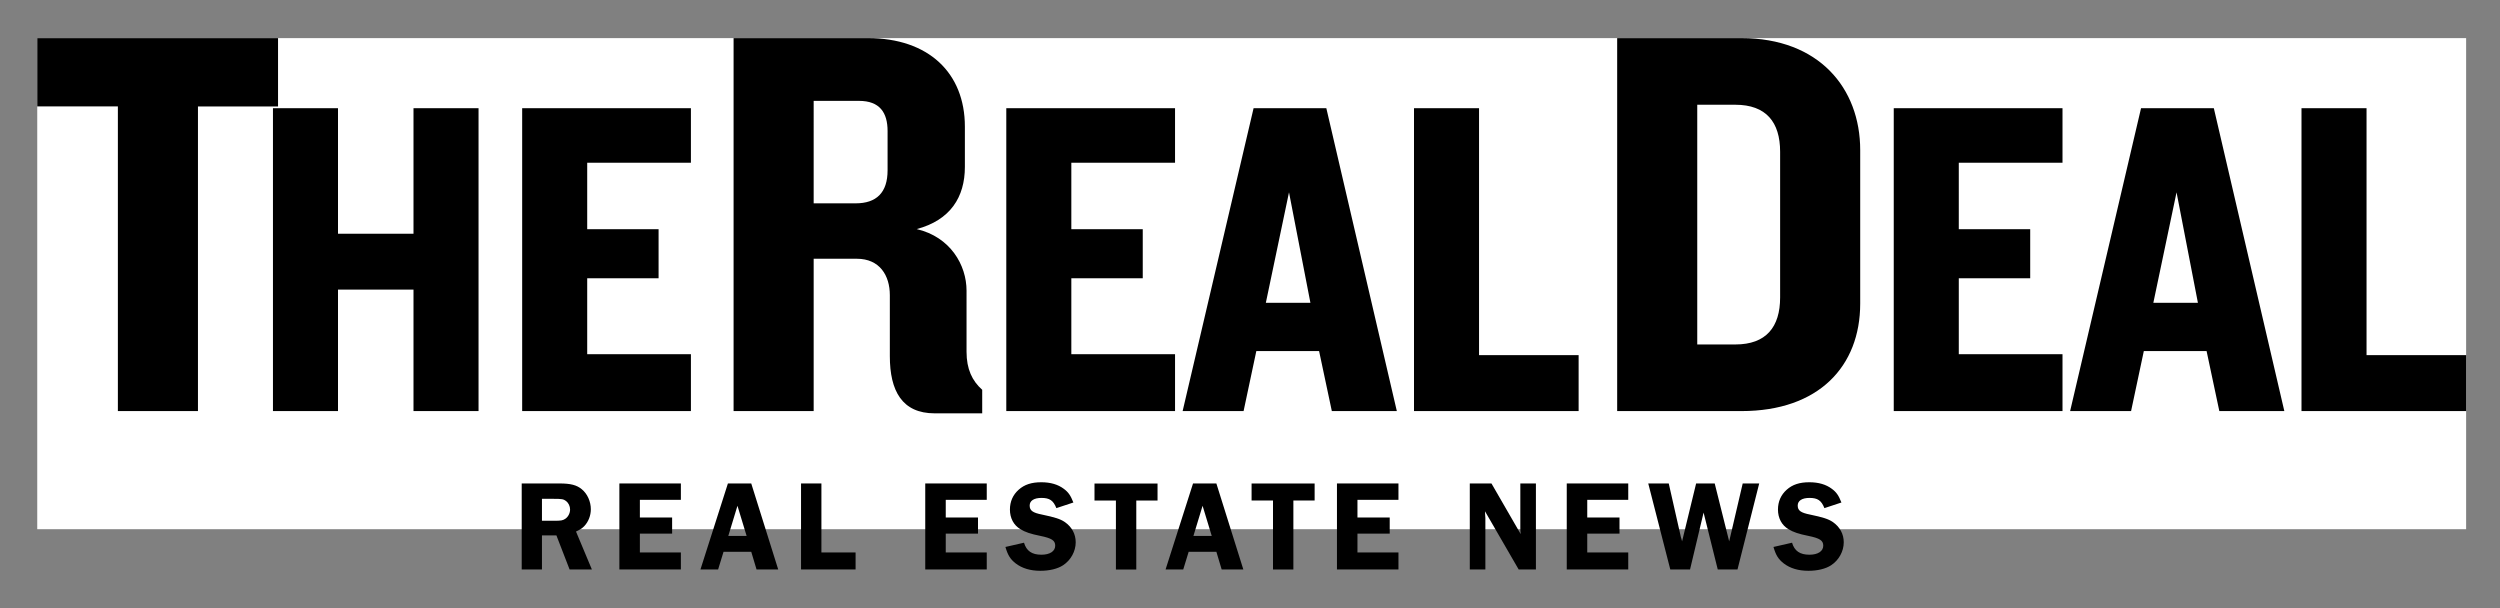 <?xml version="1.0" encoding="utf-8"?>
<!-- Generator: Adobe Illustrator 26.4.1, SVG Export Plug-In . SVG Version: 6.00 Build 0)  -->
<svg version="1.1" id="Layer_1" xmlns="http://www.w3.org/2000/svg" xmlns:xlink="http://www.w3.org/1999/xlink" x="0px" y="0px"
	 viewBox="0 0 600 146" style="enable-background:new 0 0 600 146;" xml:space="preserve">
<rect x="0" y="0" width="600" height="146" fill="#808080" stroke="none"/>
<style type="text/css">
	.st0{clip-path:url(#SVGID_00000057138104008745019110000015064512250466822321_);}
	.st1{clip-path:url(#SVGID_00000021833795303771002430000013035103029627928466_);}
	.st2{clip-path:url(#SVGID_00000162316799717525329000000003234183331215601575_);}
</style>
<g>
	<defs>
		<rect id="SVGID_00000161612336752884788250000006309130375623564171_" x="8.94" y="9.15" width="582.93" height="117.86"/>
	</defs>
	<use xlink:href="#SVGID_00000161612336752884788250000006309130375623564171_"  style="overflow:visible;fill:#FFFFFF;"/>
	<clipPath id="SVGID_00000181805378945435083060000002793264599249061045_">
		<use xlink:href="#SVGID_00000161612336752884788250000006309130375623564171_"  style="overflow:visible;"/>
	</clipPath>
	<path style="clip-path:url(#SVGID_00000181805378945435083060000002793264599249061045_);" d="M235.73,99.2v-5.65
		c-2.42-2.15-3.76-4.97-3.76-9.14V69.77c0-6.18-3.9-12.9-11.96-14.79c8.06-2.15,11.56-7.66,11.56-14.92v-9.67
		c0-12.9-8.74-21.24-23.25-21.24h-32.26v89.51h19.22V62.1h10.35c5.51,0,7.93,4.03,7.93,8.74v14.65c0,8.33,2.95,13.71,10.75,13.71
		H235.73z M213.02,40.87c0,5.38-2.69,7.93-7.66,7.93h-10.08V24.21h10.89c4.97,0,6.85,2.82,6.85,7.25V40.87z M282.01,98.66V85.01
		h-24.89V66.79h17.14V55h-17.14V39.06h24.89v-13.1h-40.5v72.69H282.01z M335.24,98.66l-16.92-72.69h-17.46l-17.03,72.69h14.63
		l3.06-14.41h15.06l3.06,14.41H335.24z M314.5,72.68h-10.7l5.56-26.52L314.5,72.68z M378.87,98.66V85.23h-23.9V25.96h-15.61v72.69
		H378.87z"/>
	<path style="clip-path:url(#SVGID_00000181805378945435083060000002793264599249061045_);" d="M446.45,72.86V36.03
		c0-14.92-9.95-26.88-28.49-26.88h-29.84v89.51h29.84C436.5,98.66,446.45,87.91,446.45,72.86 M427.23,71.38
		c0,7.12-3.36,11.29-10.75,11.29h-9.14V25.14h9.14c7.39,0,10.75,4.17,10.75,11.29V71.38z M495,98.66V85.01h-24.89V66.79h17.14V55
		h-17.14V39.06H495v-13.1h-40.5v72.69H495z M548.24,98.66l-16.92-72.69h-17.47l-17.02,72.69h14.63l3.06-14.41h15.06l3.06,14.41
		H548.24z M527.5,72.68h-10.7l5.57-26.52L527.5,72.68z M591.87,98.66V85.23h-23.9V25.96h-15.61v72.69H591.87z"/>
</g>
<path d="M99.24,25.97v30.13H81.12V25.97H65.51v72.69h15.61V69.51h18.12v29.14h15.61V25.97H99.24z M125.32,25.97v72.69h40.5V85.01
	h-24.89V66.79h17.13V55h-17.13V39.06h24.89v-13.1H125.32z M8.94,9.15v16.39h19.35v73.11h19.22V25.55h19.22V9.15H8.94z"/>
<g>
	<path d="M130.07,136.67h-4.86v-20.64h9.07c2.66,0,4.12,0.37,5.35,1.39c1.33,1.08,2.17,2.94,2.17,4.8c0,1.49-0.56,2.97-1.55,4.02
		c-0.5,0.53-0.96,0.84-2.01,1.33l3.81,9.1h-5.35l-3.16-8.17h-3.47V136.67z M130.07,124.98h2.97c1.61,0,1.98-0.06,2.57-0.43
		c0.71-0.43,1.21-1.36,1.21-2.26c0-0.8-0.37-1.58-0.96-2.04c-0.62-0.46-0.99-0.53-2.94-0.53h-2.85V124.98z"/>
	<path d="M153.57,119.96v4.24h7.74v3.87h-7.74v4.52h9.84v4.08h-14.76v-20.64h14.76v3.93H153.57z"/>
	<path d="M186.77,136.67h-5.2l-1.27-4.24h-6.65l-1.3,4.24h-4.24l6.59-20.64h5.6L186.77,136.67z M179.19,128.63l-2.2-7.24l-2.2,7.24
		H179.19z"/>
	<path d="M205.34,132.59v4.08h-13.09v-20.64h4.89v16.56H205.34z"/>
	<path d="M226.98,119.96v4.24h7.74v3.87h-7.74v4.52h9.84v4.08h-14.76v-20.64h14.76v3.93H226.98z"/>
	<path d="M253.53,121.95c-0.74-1.86-1.64-2.45-3.59-2.45c-1.79,0-2.82,0.68-2.82,1.83c0,1.21,0.74,1.73,2.97,2.17
		c3.09,0.65,4.36,1.05,5.42,1.76c1.73,1.18,2.66,2.91,2.66,4.89c0,2.17-1.18,4.3-3.03,5.51c-1.33,0.87-3.28,1.33-5.45,1.33
		c-2.41,0-4.36-0.59-5.91-1.76c-1.3-1.02-1.89-1.95-2.48-3.96l4.46-1.02c0.59,1.98,1.89,2.88,4.18,2.88c2.04,0,3.31-0.84,3.31-2.17
		c0-1.24-0.83-1.79-3.59-2.35c-2.29-0.46-3.62-0.9-4.77-1.61c-1.61-0.96-2.51-2.66-2.51-4.7c0-1.92,0.71-3.53,2.1-4.77
		c1.39-1.24,3.09-1.79,5.42-1.79c2.23,0,4.02,0.53,5.42,1.58c1.08,0.8,1.64,1.61,2.29,3.28L253.53,121.95z"/>
	<path d="M277.82,120.12h-5.11v16.56h-4.89v-16.56h-5.14v-4.08h15.13V120.12z"/>
	<path d="M298.4,136.67h-5.2l-1.27-4.24h-6.65l-1.3,4.24h-4.24l6.59-20.64h5.6L298.4,136.67z M290.82,128.63l-2.2-7.24l-2.2,7.24
		H290.82z"/>
	<path d="M315.52,120.12h-5.11v16.56h-4.89v-16.56h-5.14v-4.08h15.13V120.12z"/>
	<path d="M325.79,119.96v4.24h7.74v3.87h-7.74v4.52h9.84v4.08h-14.76v-20.64h14.76v3.93H325.79z"/>
	<path d="M368.63,136.67h-4.15l-8.08-13.96c0.03,0.34,0.03,0.62,0.03,0.71c0.03,0.46,0.06,0.77,0.06,0.9v12.35h-3.74v-20.64h5.2
		l7.02,12.16c-0.06-0.65-0.09-0.96-0.09-1.36v-10.8h3.74V136.67z"/>
	<path d="M380.94,119.96v4.24h7.74v3.87h-7.74v4.52h9.84v4.08h-14.76v-20.64h14.76v3.93H380.94z"/>
	<path d="M417,136.67h-4.74l-3.4-13.65c-0.12,0.53-0.16,0.68-0.28,1.18l-2.97,12.47h-4.74l-5.29-20.64h4.92l2.85,12.59
		c0,0.06,0.06,0.31,0.19,0.68c0,0.06,0.09,0.34,0.16,0.62l3.37-13.89h4.46l3.47,13.89c0.09-0.31,0.12-0.53,0.15-0.62
		c0.06-0.22,0.09-0.43,0.16-0.68l2.94-12.59h3.96L417,136.67z"/>
	<path d="M437.86,121.95c-0.74-1.86-1.64-2.45-3.59-2.45c-1.79,0-2.82,0.68-2.82,1.83c0,1.21,0.74,1.73,2.97,2.17
		c3.09,0.65,4.36,1.05,5.42,1.76c1.73,1.18,2.66,2.91,2.66,4.89c0,2.17-1.18,4.3-3.03,5.51c-1.33,0.87-3.28,1.33-5.45,1.33
		c-2.41,0-4.36-0.59-5.91-1.76c-1.3-1.02-1.89-1.95-2.48-3.96l4.46-1.02c0.59,1.98,1.89,2.88,4.18,2.88c2.04,0,3.31-0.84,3.31-2.17
		c0-1.24-0.83-1.79-3.59-2.35c-2.29-0.46-3.62-0.9-4.77-1.61c-1.61-0.96-2.51-2.66-2.51-4.7c0-1.92,0.71-3.53,2.1-4.77
		c1.39-1.24,3.09-1.79,5.42-1.79c2.23,0,4.02,0.53,5.42,1.58c1.08,0.8,1.64,1.61,2.29,3.28L437.86,121.95z"/>
</g>
</svg>
